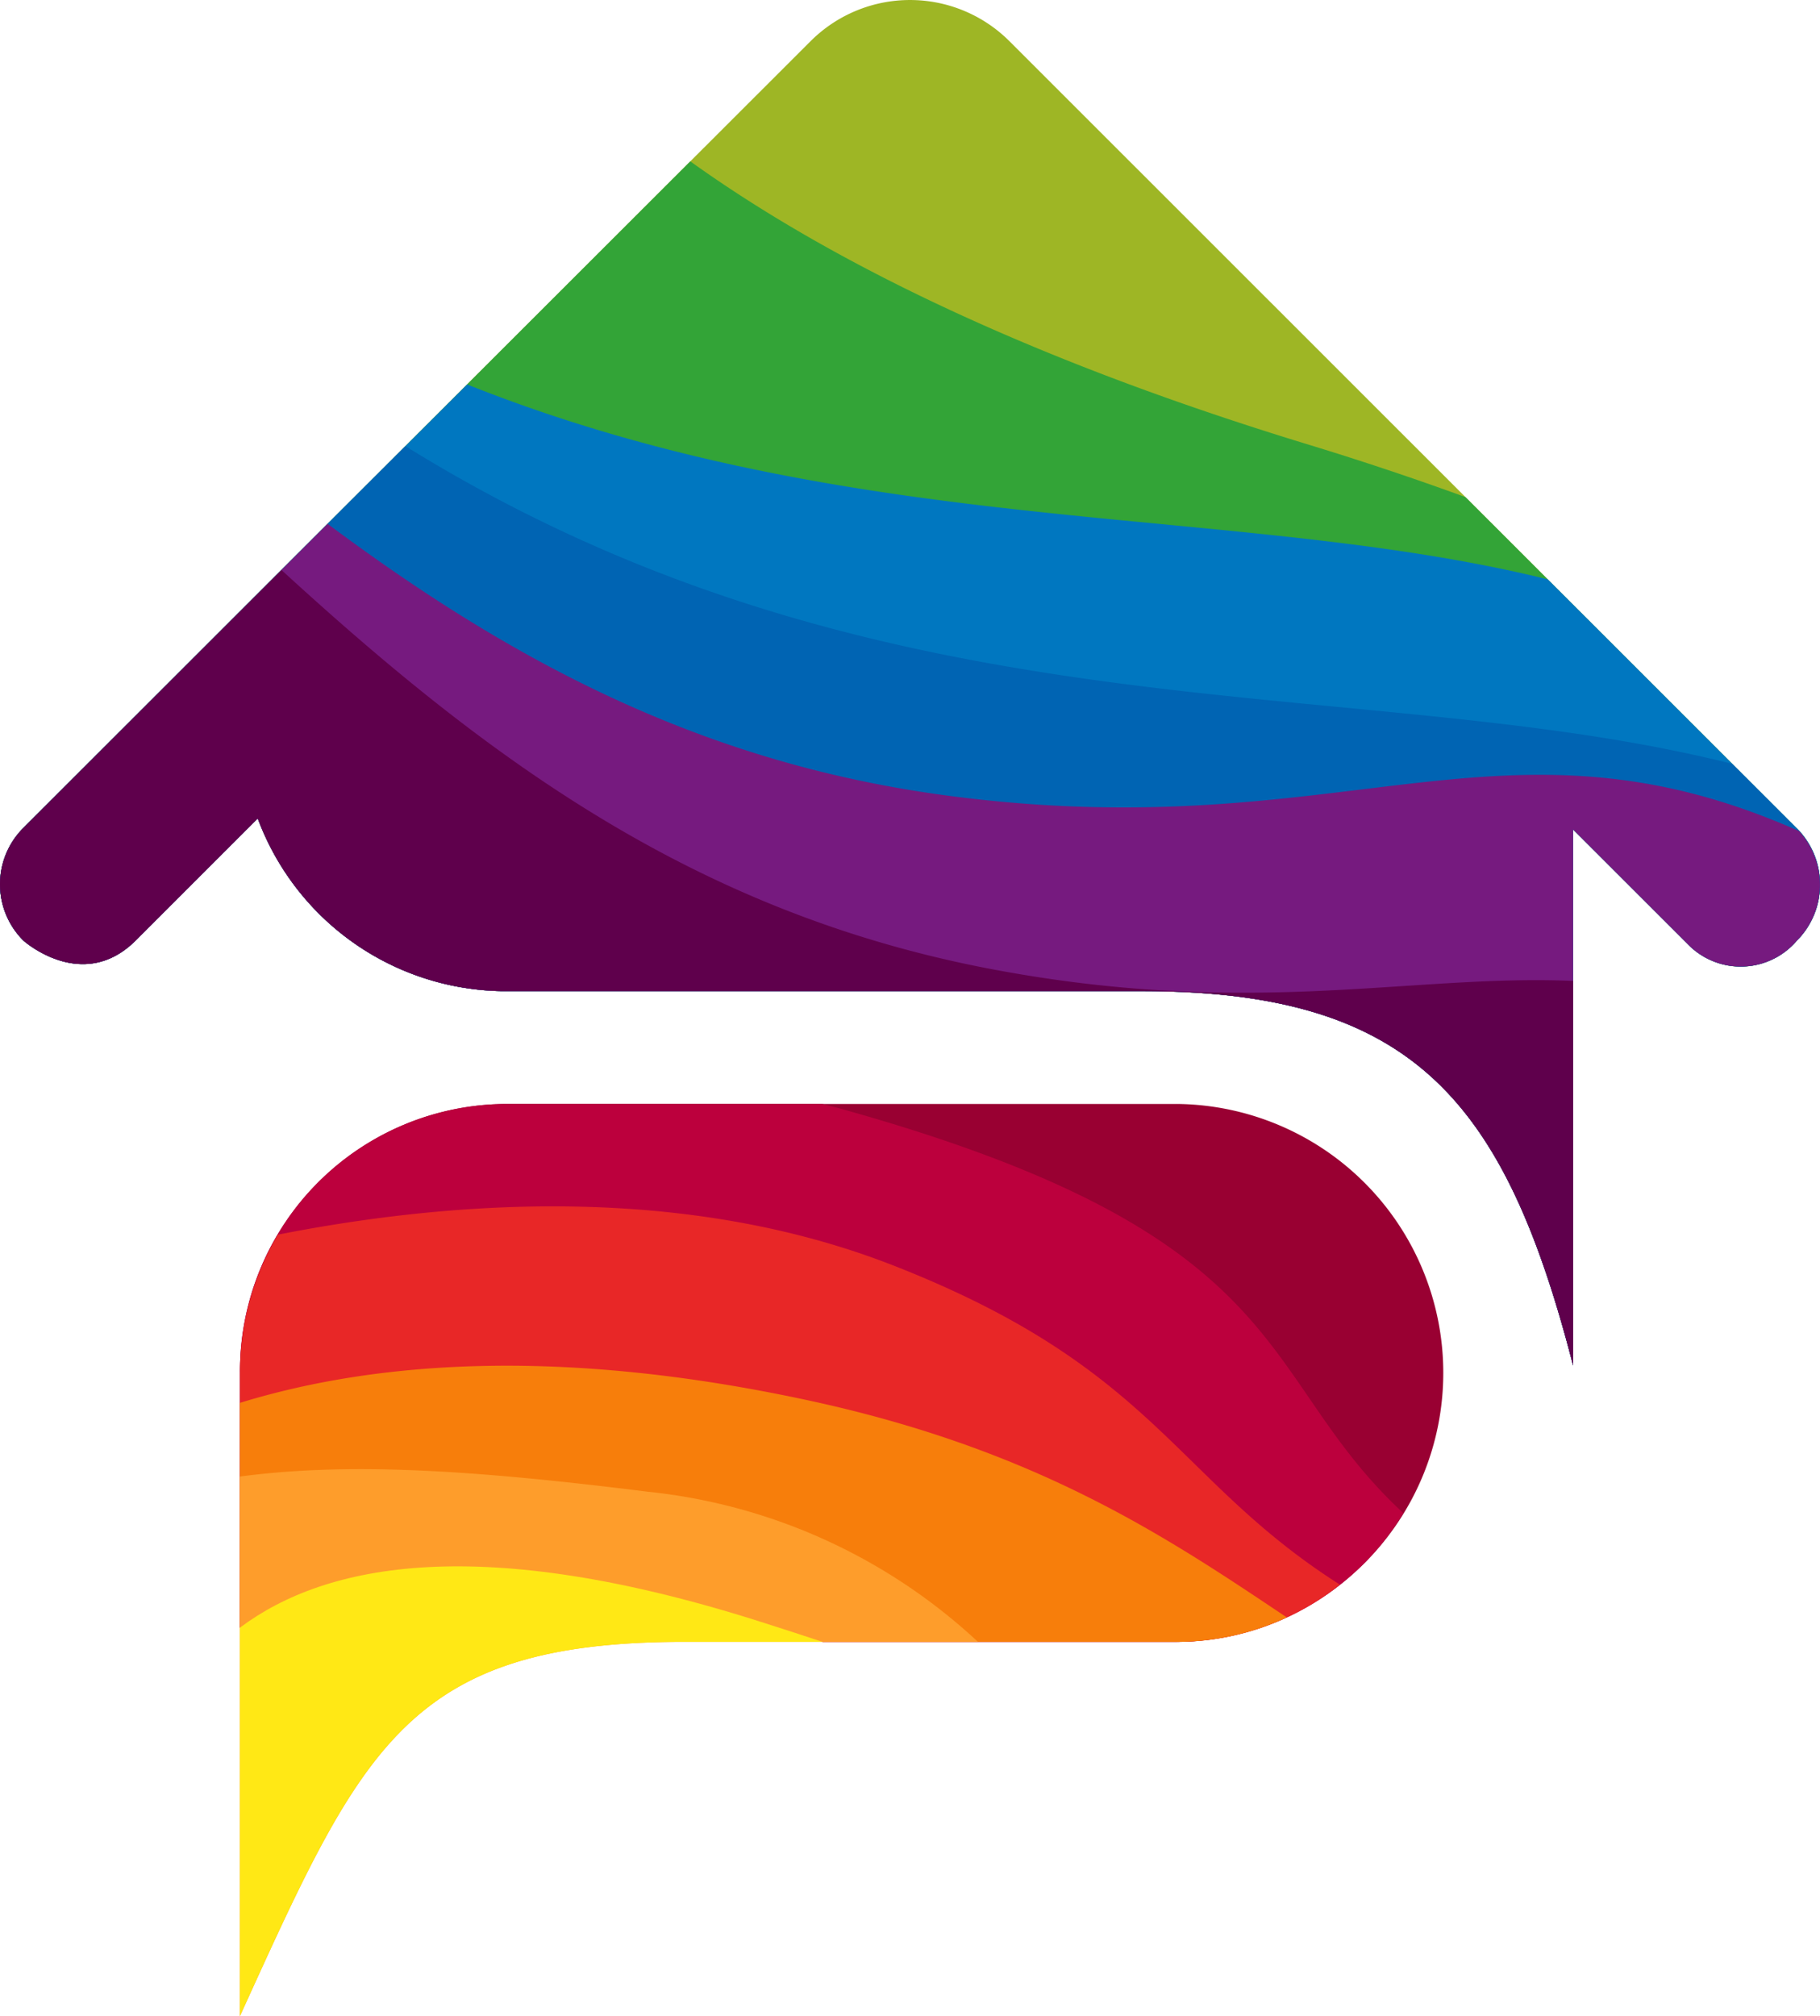 <svg xmlns="http://www.w3.org/2000/svg" xmlns:xlink="http://www.w3.org/1999/xlink" width="71.917" height="79.663" viewBox="0 0 71.917 79.663">
  <defs>
    <clipPath id="clip-path">
      <rect id="Rectangle_319" data-name="Rectangle 319" width="71.917" height="79.663" fill="none"/>
    </clipPath>
  </defs>
  <g id="Group_1029" data-name="Group 1029" clip-path="url(#clip-path)">
    <path id="Path_743" data-name="Path 743" d="M71,32.729,39.887,1.627a5.557,5.557,0,0,0-7.857,0L13.5,20.141h0l-1.68,1.679h0L.92,32.717a3.141,3.141,0,0,0,0,4.442s2.334,2.1,4.442,0l4.823-4.823a10.473,10.473,0,0,0,9.654,6.824H45.117c10.649,0,14.324,4.232,17.043,14.79V32.775L66.7,37.314a2.913,2.913,0,0,0,4.3-.143h0a3.14,3.14,0,0,0,0-4.441" transform="translate(0 0)" fill="#9eb625"/>
    <path id="Path_744" data-name="Path 744" d="M81.137,202.978H54.613a10.559,10.559,0,0,0-10.5,10.626v10.066c3.449-2.583,9.585-3.711,20.472-.267.888.281,1.735.556,2.549.827H81.137a10.627,10.627,0,0,0,0-21.253" transform="translate(-34.63 -159.358)" fill="#990032"/>
    <path id="Path_745" data-name="Path 745" d="M68.118,203.239c-.34-.1-.666-.176-1-.262H54.613a10.559,10.559,0,0,0-10.5,10.626V223.67c3.449-2.583,9.585-3.711,20.472-.267.888.281,1.735.556,2.549.827H81.137a10.5,10.5,0,0,0,8.942-5.091c-5.917-5.476-4-10.846-21.961-15.9" transform="translate(-34.63 -159.357)" fill="#bc003d"/>
    <path id="Path_746" data-name="Path 746" d="M69.941,224.142c-8.154-3.193-17.238-2.616-24.328-1.222a10.66,10.66,0,0,0-1.5,5.463V238.45c3.449-2.583,9.585-3.711,20.472-.267.888.281,1.735.556,2.549.827H81.137a10.347,10.347,0,0,0,6.439-2.261c-6.578-4.189-7.231-8.532-17.635-12.607" transform="translate(-34.63 -174.137)" fill="#e82727"/>
    <path id="Path_747" data-name="Path 747" d="M66.537,252.461c-9.96-2.142-17.239-1.489-22.428.106v8.883c3.449-2.583,9.585-3.711,20.472-.267.888.281,1.735.556,2.549.827H81.137a10.28,10.28,0,0,0,4.34-.967c-4.736-3.17-9.856-6.629-18.94-8.582" transform="translate(-34.63 -197.137)" fill="#f77e0b"/>
    <path id="Path_748" data-name="Path 748" d="M44.109,291.735c4.774-10.481,6.539-14.714,17.265-14.79h11.9a22.539,22.539,0,0,0-13.047-5.933c-7.11-.889-11.89-1.159-16.117-.6v21.32Z" transform="translate(-34.63 -212.072)" fill="#fe9d2b"/>
    <path id="Path_749" data-name="Path 749" d="M44.109,305.764c4.774-10.481,6.539-14.714,17.265-14.79h5.756c-.814-.27-1.661-.546-2.549-.827-10.886-3.445-17.023-2.317-20.472.267v15.35Z" transform="translate(-34.63 -226.101)" fill="#ffe815"/>
    <path id="Path_750" data-name="Path 750" d="M71,56.019,57.906,42.932q-3.017-1.1-6.155-2.059c-11.277-3.436-19.08-7.34-24.473-11.206L13.5,43.432h0l-1.68,1.679h0L.92,56.008a3.141,3.141,0,0,0,0,4.442s2.334,2.1,4.442,0l4.823-4.823a10.473,10.473,0,0,0,9.654,6.824H45.117c10.649,0,14.324,4.232,17.043,14.79V56.065L66.7,60.6a2.913,2.913,0,0,0,4.3-.143h0a3.14,3.14,0,0,0,0-4.441" transform="translate(0 -23.291)" fill="#33a437"/>
    <path id="Path_751" data-name="Path 751" d="M71,88.219l-9.84-9.837c-12.352-3.046-27.119-1.5-42.7-7.7L13.5,75.632h0l-1.68,1.679h0L.92,88.208a3.141,3.141,0,0,0,0,4.442s2.334,2.1,4.442,0l4.823-4.823a10.473,10.473,0,0,0,9.654,6.824H45.117c10.649,0,14.324,4.232,17.043,14.79V88.265L66.7,92.8a2.913,2.913,0,0,0,4.3-.143h0a3.14,3.14,0,0,0,0-4.441" transform="translate(0 -55.491)" fill="#0077c0"/>
    <path id="Path_752" data-name="Path 752" d="M71,97.125,68.45,94.578c-14.881-3.749-33.3-.689-52.431-12.555L13.5,84.537h0l-1.68,1.679h0L.92,97.113a3.141,3.141,0,0,0,0,4.442s2.334,2.1,4.442,0l4.823-4.823a10.473,10.473,0,0,0,9.654,6.824H45.117c10.649,0,14.324,4.232,17.043,14.79V97.171L66.7,101.71a2.913,2.913,0,0,0,4.3-.143h0a3.14,3.14,0,0,0,0-4.441" transform="translate(0 -64.396)" fill="#0064b3"/>
    <path id="Path_753" data-name="Path 753" d="M71.084,108.451c-11.76-5.21-17.853.664-33.539-1.384-9.873-1.289-17.459-5.427-24.6-10.752l-1.123,1.122h0l-10.9,10.9a3.141,3.141,0,0,0,0,4.442s2.334,2.1,4.441,0l4.823-4.823a10.473,10.473,0,0,0,9.654,6.824H45.117c10.649,0,14.324,4.232,17.043,14.79V108.391L66.7,112.93a2.913,2.913,0,0,0,4.3-.143h0a3.134,3.134,0,0,0,.086-4.336" transform="translate(0 -75.617)" fill="#761a7f"/>
    <path id="Path_754" data-name="Path 754" d="M.92,119.444s2.334,2.1,4.441,0l4.823-4.823a10.473,10.473,0,0,0,9.654,6.824H45.117c10.649,0,14.324,4.232,17.044,14.79V121.043c-6.383-.277-12.666,1.48-22.937-.458-11.79-2.224-20.033-8.388-28.1-15.776L.92,115a3.141,3.141,0,0,0,0,4.442" transform="translate(0 -82.285)" fill="#5f004c"/>
  </g>
</svg>
